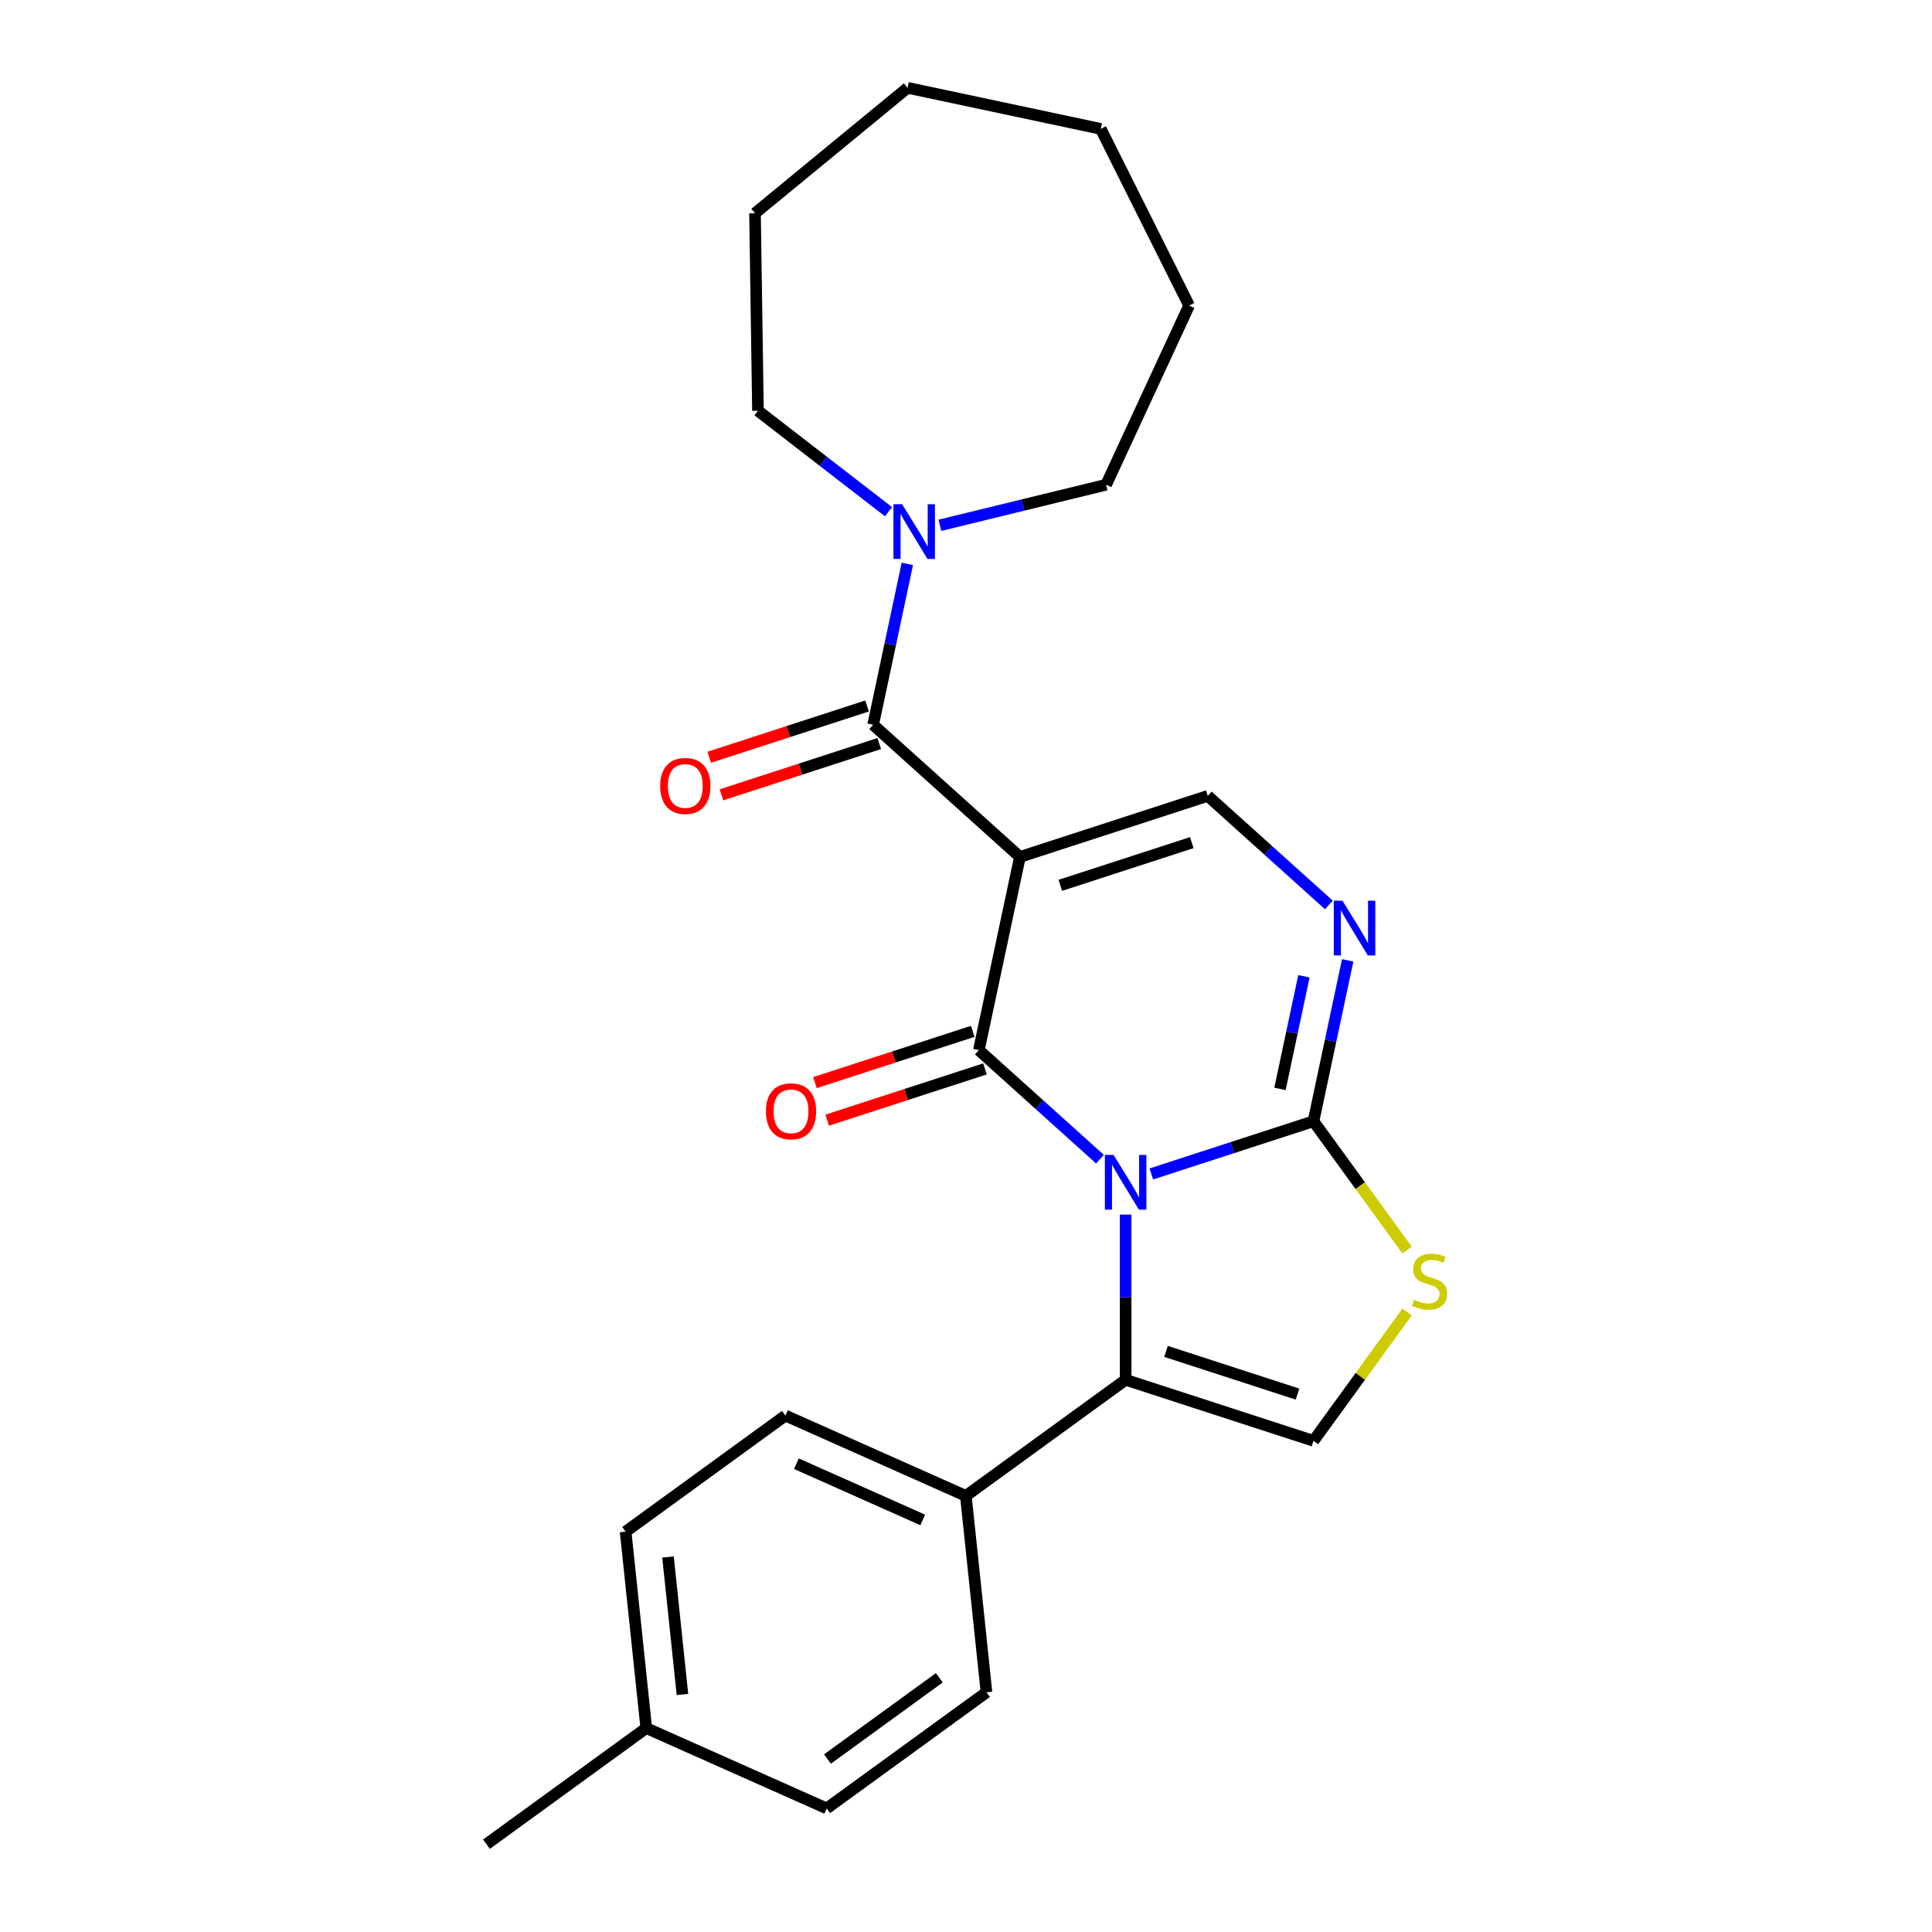 <?xml version='1.0' encoding='iso-8859-1'?>
<svg version='1.1' baseProfile='full'
              xmlns='http://www.w3.org/2000/svg'
                      xmlns:rdkit='http://www.rdkit.org/xml'
                      xmlns:xlink='http://www.w3.org/1999/xlink'
                  xml:space='preserve'
width='1000px' height='1000px' viewBox='0 0 1000 1000'>
<!-- END OF HEADER -->
<rect style='opacity:1.0;fill:#FFFFFF;stroke:none' width='1000' height='1000' x='0' y='0'> </rect>
<path class='bond-0' d='M 569.332,599.98 L 537.994,571.762' style='fill:none;fill-rule:evenodd;stroke:#0000FF;stroke-width:6px;stroke-linecap:butt;stroke-linejoin:miter;stroke-opacity:1' />
<path class='bond-0' d='M 537.994,571.762 L 506.655,543.545' style='fill:none;fill-rule:evenodd;stroke:#000000;stroke-width:6px;stroke-linecap:butt;stroke-linejoin:miter;stroke-opacity:1' />
<path class='bond-2' d='M 595.924,607.631 L 637.89,593.996' style='fill:none;fill-rule:evenodd;stroke:#0000FF;stroke-width:6px;stroke-linecap:butt;stroke-linejoin:miter;stroke-opacity:1' />
<path class='bond-2' d='M 637.89,593.996 L 679.857,580.36' style='fill:none;fill-rule:evenodd;stroke:#000000;stroke-width:6px;stroke-linecap:butt;stroke-linejoin:miter;stroke-opacity:1' />
<path class='bond-3' d='M 582.628,628.667 L 582.628,671.425' style='fill:none;fill-rule:evenodd;stroke:#0000FF;stroke-width:6px;stroke-linecap:butt;stroke-linejoin:miter;stroke-opacity:1' />
<path class='bond-3' d='M 582.628,671.425 L 582.628,714.183' style='fill:none;fill-rule:evenodd;stroke:#000000;stroke-width:6px;stroke-linecap:butt;stroke-linejoin:miter;stroke-opacity:1' />
<path class='bond-1' d='M 506.655,543.545 L 527.91,443.547' style='fill:none;fill-rule:evenodd;stroke:#000000;stroke-width:6px;stroke-linecap:butt;stroke-linejoin:miter;stroke-opacity:1' />
<path class='bond-11' d='M 503.496,533.822 L 462.659,547.091' style='fill:none;fill-rule:evenodd;stroke:#000000;stroke-width:6px;stroke-linecap:butt;stroke-linejoin:miter;stroke-opacity:1' />
<path class='bond-11' d='M 462.659,547.091 L 421.823,560.359' style='fill:none;fill-rule:evenodd;stroke:#FF0000;stroke-width:6px;stroke-linecap:butt;stroke-linejoin:miter;stroke-opacity:1' />
<path class='bond-11' d='M 509.814,553.268 L 468.978,566.536' style='fill:none;fill-rule:evenodd;stroke:#000000;stroke-width:6px;stroke-linecap:butt;stroke-linejoin:miter;stroke-opacity:1' />
<path class='bond-11' d='M 468.978,566.536 L 428.141,579.805' style='fill:none;fill-rule:evenodd;stroke:#FF0000;stroke-width:6px;stroke-linecap:butt;stroke-linejoin:miter;stroke-opacity:1' />
<path class='bond-4' d='M 527.91,443.547 L 451.937,375.14' style='fill:none;fill-rule:evenodd;stroke:#000000;stroke-width:6px;stroke-linecap:butt;stroke-linejoin:miter;stroke-opacity:1' />
<path class='bond-26' d='M 527.91,443.547 L 625.139,411.955' style='fill:none;fill-rule:evenodd;stroke:#000000;stroke-width:6px;stroke-linecap:butt;stroke-linejoin:miter;stroke-opacity:1' />
<path class='bond-26' d='M 548.813,458.254 L 616.873,436.14' style='fill:none;fill-rule:evenodd;stroke:#000000;stroke-width:6px;stroke-linecap:butt;stroke-linejoin:miter;stroke-opacity:1' />
<path class='bond-5' d='M 679.857,580.36 L 688.708,538.719' style='fill:none;fill-rule:evenodd;stroke:#000000;stroke-width:6px;stroke-linecap:butt;stroke-linejoin:miter;stroke-opacity:1' />
<path class='bond-5' d='M 688.708,538.719 L 697.559,497.078' style='fill:none;fill-rule:evenodd;stroke:#0000FF;stroke-width:6px;stroke-linecap:butt;stroke-linejoin:miter;stroke-opacity:1' />
<path class='bond-5' d='M 662.512,563.617 L 668.708,534.468' style='fill:none;fill-rule:evenodd;stroke:#000000;stroke-width:6px;stroke-linecap:butt;stroke-linejoin:miter;stroke-opacity:1' />
<path class='bond-5' d='M 668.708,534.468 L 674.904,505.319' style='fill:none;fill-rule:evenodd;stroke:#0000FF;stroke-width:6px;stroke-linecap:butt;stroke-linejoin:miter;stroke-opacity:1' />
<path class='bond-7' d='M 679.857,580.36 L 704.084,613.706' style='fill:none;fill-rule:evenodd;stroke:#000000;stroke-width:6px;stroke-linecap:butt;stroke-linejoin:miter;stroke-opacity:1' />
<path class='bond-7' d='M 704.084,613.706 L 728.311,647.052' style='fill:none;fill-rule:evenodd;stroke:#CCCC00;stroke-width:6px;stroke-linecap:butt;stroke-linejoin:miter;stroke-opacity:1' />
<path class='bond-8' d='M 582.628,714.183 L 679.857,745.775' style='fill:none;fill-rule:evenodd;stroke:#000000;stroke-width:6px;stroke-linecap:butt;stroke-linejoin:miter;stroke-opacity:1' />
<path class='bond-8' d='M 603.531,699.477 L 671.591,721.591' style='fill:none;fill-rule:evenodd;stroke:#000000;stroke-width:6px;stroke-linecap:butt;stroke-linejoin:miter;stroke-opacity:1' />
<path class='bond-10' d='M 582.628,714.183 L 499.921,774.274' style='fill:none;fill-rule:evenodd;stroke:#000000;stroke-width:6px;stroke-linecap:butt;stroke-linejoin:miter;stroke-opacity:1' />
<path class='bond-9' d='M 451.937,375.14 L 460.788,333.499' style='fill:none;fill-rule:evenodd;stroke:#000000;stroke-width:6px;stroke-linecap:butt;stroke-linejoin:miter;stroke-opacity:1' />
<path class='bond-9' d='M 460.788,333.499 L 469.639,291.858' style='fill:none;fill-rule:evenodd;stroke:#0000FF;stroke-width:6px;stroke-linecap:butt;stroke-linejoin:miter;stroke-opacity:1' />
<path class='bond-12' d='M 448.778,365.417 L 407.942,378.686' style='fill:none;fill-rule:evenodd;stroke:#000000;stroke-width:6px;stroke-linecap:butt;stroke-linejoin:miter;stroke-opacity:1' />
<path class='bond-12' d='M 407.942,378.686 L 367.105,391.954' style='fill:none;fill-rule:evenodd;stroke:#FF0000;stroke-width:6px;stroke-linecap:butt;stroke-linejoin:miter;stroke-opacity:1' />
<path class='bond-12' d='M 455.096,384.863 L 414.26,398.132' style='fill:none;fill-rule:evenodd;stroke:#000000;stroke-width:6px;stroke-linecap:butt;stroke-linejoin:miter;stroke-opacity:1' />
<path class='bond-12' d='M 414.26,398.132 L 373.423,411.4' style='fill:none;fill-rule:evenodd;stroke:#FF0000;stroke-width:6px;stroke-linecap:butt;stroke-linejoin:miter;stroke-opacity:1' />
<path class='bond-6' d='M 687.816,468.39 L 656.477,440.173' style='fill:none;fill-rule:evenodd;stroke:#0000FF;stroke-width:6px;stroke-linecap:butt;stroke-linejoin:miter;stroke-opacity:1' />
<path class='bond-6' d='M 656.477,440.173 L 625.139,411.955' style='fill:none;fill-rule:evenodd;stroke:#000000;stroke-width:6px;stroke-linecap:butt;stroke-linejoin:miter;stroke-opacity:1' />
<path class='bond-25' d='M 728.311,679.083 L 704.084,712.429' style='fill:none;fill-rule:evenodd;stroke:#CCCC00;stroke-width:6px;stroke-linecap:butt;stroke-linejoin:miter;stroke-opacity:1' />
<path class='bond-25' d='M 704.084,712.429 L 679.857,745.775' style='fill:none;fill-rule:evenodd;stroke:#000000;stroke-width:6px;stroke-linecap:butt;stroke-linejoin:miter;stroke-opacity:1' />
<path class='bond-18' d='M 459.896,264.861 L 426.108,238.733' style='fill:none;fill-rule:evenodd;stroke:#0000FF;stroke-width:6px;stroke-linecap:butt;stroke-linejoin:miter;stroke-opacity:1' />
<path class='bond-18' d='M 426.108,238.733 L 392.319,212.604' style='fill:none;fill-rule:evenodd;stroke:#000000;stroke-width:6px;stroke-linecap:butt;stroke-linejoin:miter;stroke-opacity:1' />
<path class='bond-19' d='M 486.488,271.897 L 529.499,261.401' style='fill:none;fill-rule:evenodd;stroke:#0000FF;stroke-width:6px;stroke-linecap:butt;stroke-linejoin:miter;stroke-opacity:1' />
<path class='bond-19' d='M 529.499,261.401 L 572.51,250.905' style='fill:none;fill-rule:evenodd;stroke:#000000;stroke-width:6px;stroke-linecap:butt;stroke-linejoin:miter;stroke-opacity:1' />
<path class='bond-13' d='M 499.921,774.274 L 406.527,732.692' style='fill:none;fill-rule:evenodd;stroke:#000000;stroke-width:6px;stroke-linecap:butt;stroke-linejoin:miter;stroke-opacity:1' />
<path class='bond-13' d='M 477.595,786.715 L 412.22,757.608' style='fill:none;fill-rule:evenodd;stroke:#000000;stroke-width:6px;stroke-linecap:butt;stroke-linejoin:miter;stroke-opacity:1' />
<path class='bond-14' d='M 499.921,774.274 L 510.607,875.946' style='fill:none;fill-rule:evenodd;stroke:#000000;stroke-width:6px;stroke-linecap:butt;stroke-linejoin:miter;stroke-opacity:1' />
<path class='bond-16' d='M 406.527,732.692 L 323.82,792.783' style='fill:none;fill-rule:evenodd;stroke:#000000;stroke-width:6px;stroke-linecap:butt;stroke-linejoin:miter;stroke-opacity:1' />
<path class='bond-15' d='M 510.607,875.946 L 427.899,936.036' style='fill:none;fill-rule:evenodd;stroke:#000000;stroke-width:6px;stroke-linecap:butt;stroke-linejoin:miter;stroke-opacity:1' />
<path class='bond-15' d='M 486.183,868.418 L 428.287,910.481' style='fill:none;fill-rule:evenodd;stroke:#000000;stroke-width:6px;stroke-linecap:butt;stroke-linejoin:miter;stroke-opacity:1' />
<path class='bond-17' d='M 427.899,936.036 L 334.506,894.455' style='fill:none;fill-rule:evenodd;stroke:#000000;stroke-width:6px;stroke-linecap:butt;stroke-linejoin:miter;stroke-opacity:1' />
<path class='bond-27' d='M 323.82,792.783 L 334.506,894.455' style='fill:none;fill-rule:evenodd;stroke:#000000;stroke-width:6px;stroke-linecap:butt;stroke-linejoin:miter;stroke-opacity:1' />
<path class='bond-27' d='M 345.757,805.897 L 353.237,877.067' style='fill:none;fill-rule:evenodd;stroke:#000000;stroke-width:6px;stroke-linecap:butt;stroke-linejoin:miter;stroke-opacity:1' />
<path class='bond-20' d='M 334.506,894.455 L 251.798,954.545' style='fill:none;fill-rule:evenodd;stroke:#000000;stroke-width:6px;stroke-linecap:butt;stroke-linejoin:miter;stroke-opacity:1' />
<path class='bond-22' d='M 392.319,212.604 L 390.79,110.384' style='fill:none;fill-rule:evenodd;stroke:#000000;stroke-width:6px;stroke-linecap:butt;stroke-linejoin:miter;stroke-opacity:1' />
<path class='bond-21' d='M 572.51,250.905 L 615.484,158.144' style='fill:none;fill-rule:evenodd;stroke:#000000;stroke-width:6px;stroke-linecap:butt;stroke-linejoin:miter;stroke-opacity:1' />
<path class='bond-24' d='M 615.484,158.144 L 569.754,66.71' style='fill:none;fill-rule:evenodd;stroke:#000000;stroke-width:6px;stroke-linecap:butt;stroke-linejoin:miter;stroke-opacity:1' />
<path class='bond-23' d='M 390.79,110.384 L 469.756,45.455' style='fill:none;fill-rule:evenodd;stroke:#000000;stroke-width:6px;stroke-linecap:butt;stroke-linejoin:miter;stroke-opacity:1' />
<path class='bond-28' d='M 469.756,45.455 L 569.754,66.71' style='fill:none;fill-rule:evenodd;stroke:#000000;stroke-width:6px;stroke-linecap:butt;stroke-linejoin:miter;stroke-opacity:1' />
<path  class='atom-0' d='M 576.368 597.791
L 585.648 612.791
Q 586.568 614.271, 588.048 616.951
Q 589.528 619.631, 589.608 619.791
L 589.608 597.791
L 593.368 597.791
L 593.368 626.111
L 589.488 626.111
L 579.528 609.711
Q 578.368 607.791, 577.128 605.591
Q 575.928 603.391, 575.568 602.711
L 575.568 626.111
L 571.888 626.111
L 571.888 597.791
L 576.368 597.791
' fill='#0000FF'/>
<path  class='atom-6' d='M 694.852 466.202
L 704.132 481.202
Q 705.052 482.682, 706.532 485.362
Q 708.012 488.042, 708.092 488.202
L 708.092 466.202
L 711.852 466.202
L 711.852 494.522
L 707.972 494.522
L 698.012 478.122
Q 696.852 476.202, 695.612 474.002
Q 694.412 471.802, 694.052 471.122
L 694.052 494.522
L 690.372 494.522
L 690.372 466.202
L 694.852 466.202
' fill='#0000FF'/>
<path  class='atom-8' d='M 731.947 672.787
Q 732.267 672.907, 733.587 673.467
Q 734.907 674.027, 736.347 674.387
Q 737.827 674.707, 739.267 674.707
Q 741.947 674.707, 743.507 673.427
Q 745.067 672.107, 745.067 669.827
Q 745.067 668.267, 744.267 667.307
Q 743.507 666.347, 742.307 665.827
Q 741.107 665.307, 739.107 664.707
Q 736.587 663.947, 735.067 663.227
Q 733.587 662.507, 732.507 660.987
Q 731.467 659.467, 731.467 656.907
Q 731.467 653.347, 733.867 651.147
Q 736.307 648.947, 741.107 648.947
Q 744.387 648.947, 748.107 650.507
L 747.187 653.587
Q 743.787 652.187, 741.227 652.187
Q 738.467 652.187, 736.947 653.347
Q 735.427 654.467, 735.467 656.427
Q 735.467 657.947, 736.227 658.867
Q 737.027 659.787, 738.147 660.307
Q 739.307 660.827, 741.227 661.427
Q 743.787 662.227, 745.307 663.027
Q 746.827 663.827, 747.907 665.467
Q 749.027 667.067, 749.027 669.827
Q 749.027 673.747, 746.387 675.867
Q 743.787 677.947, 739.427 677.947
Q 736.907 677.947, 734.987 677.387
Q 733.107 676.867, 730.867 675.947
L 731.947 672.787
' fill='#CCCC00'/>
<path  class='atom-10' d='M 466.932 260.982
L 476.212 275.982
Q 477.132 277.462, 478.612 280.142
Q 480.092 282.822, 480.172 282.982
L 480.172 260.982
L 483.932 260.982
L 483.932 289.302
L 480.052 289.302
L 470.092 272.902
Q 468.932 270.982, 467.692 268.782
Q 466.492 266.582, 466.132 265.902
L 466.132 289.302
L 462.452 289.302
L 462.452 260.982
L 466.932 260.982
' fill='#0000FF'/>
<path  class='atom-12' d='M 396.427 575.216
Q 396.427 568.416, 399.787 564.616
Q 403.147 560.816, 409.427 560.816
Q 415.707 560.816, 419.067 564.616
Q 422.427 568.416, 422.427 575.216
Q 422.427 582.096, 419.027 586.016
Q 415.627 589.896, 409.427 589.896
Q 403.187 589.896, 399.787 586.016
Q 396.427 582.136, 396.427 575.216
M 409.427 586.696
Q 413.747 586.696, 416.067 583.816
Q 418.427 580.896, 418.427 575.216
Q 418.427 569.656, 416.067 566.856
Q 413.747 564.016, 409.427 564.016
Q 405.107 564.016, 402.747 566.816
Q 400.427 569.616, 400.427 575.216
Q 400.427 580.936, 402.747 583.816
Q 405.107 586.696, 409.427 586.696
' fill='#FF0000'/>
<path  class='atom-13' d='M 341.709 406.812
Q 341.709 400.012, 345.069 396.212
Q 348.429 392.412, 354.709 392.412
Q 360.989 392.412, 364.349 396.212
Q 367.709 400.012, 367.709 406.812
Q 367.709 413.692, 364.309 417.612
Q 360.909 421.492, 354.709 421.492
Q 348.469 421.492, 345.069 417.612
Q 341.709 413.732, 341.709 406.812
M 354.709 418.292
Q 359.029 418.292, 361.349 415.412
Q 363.709 412.492, 363.709 406.812
Q 363.709 401.252, 361.349 398.452
Q 359.029 395.612, 354.709 395.612
Q 350.389 395.612, 348.029 398.412
Q 345.709 401.212, 345.709 406.812
Q 345.709 412.532, 348.029 415.412
Q 350.389 418.292, 354.709 418.292
' fill='#FF0000'/>
</svg>
